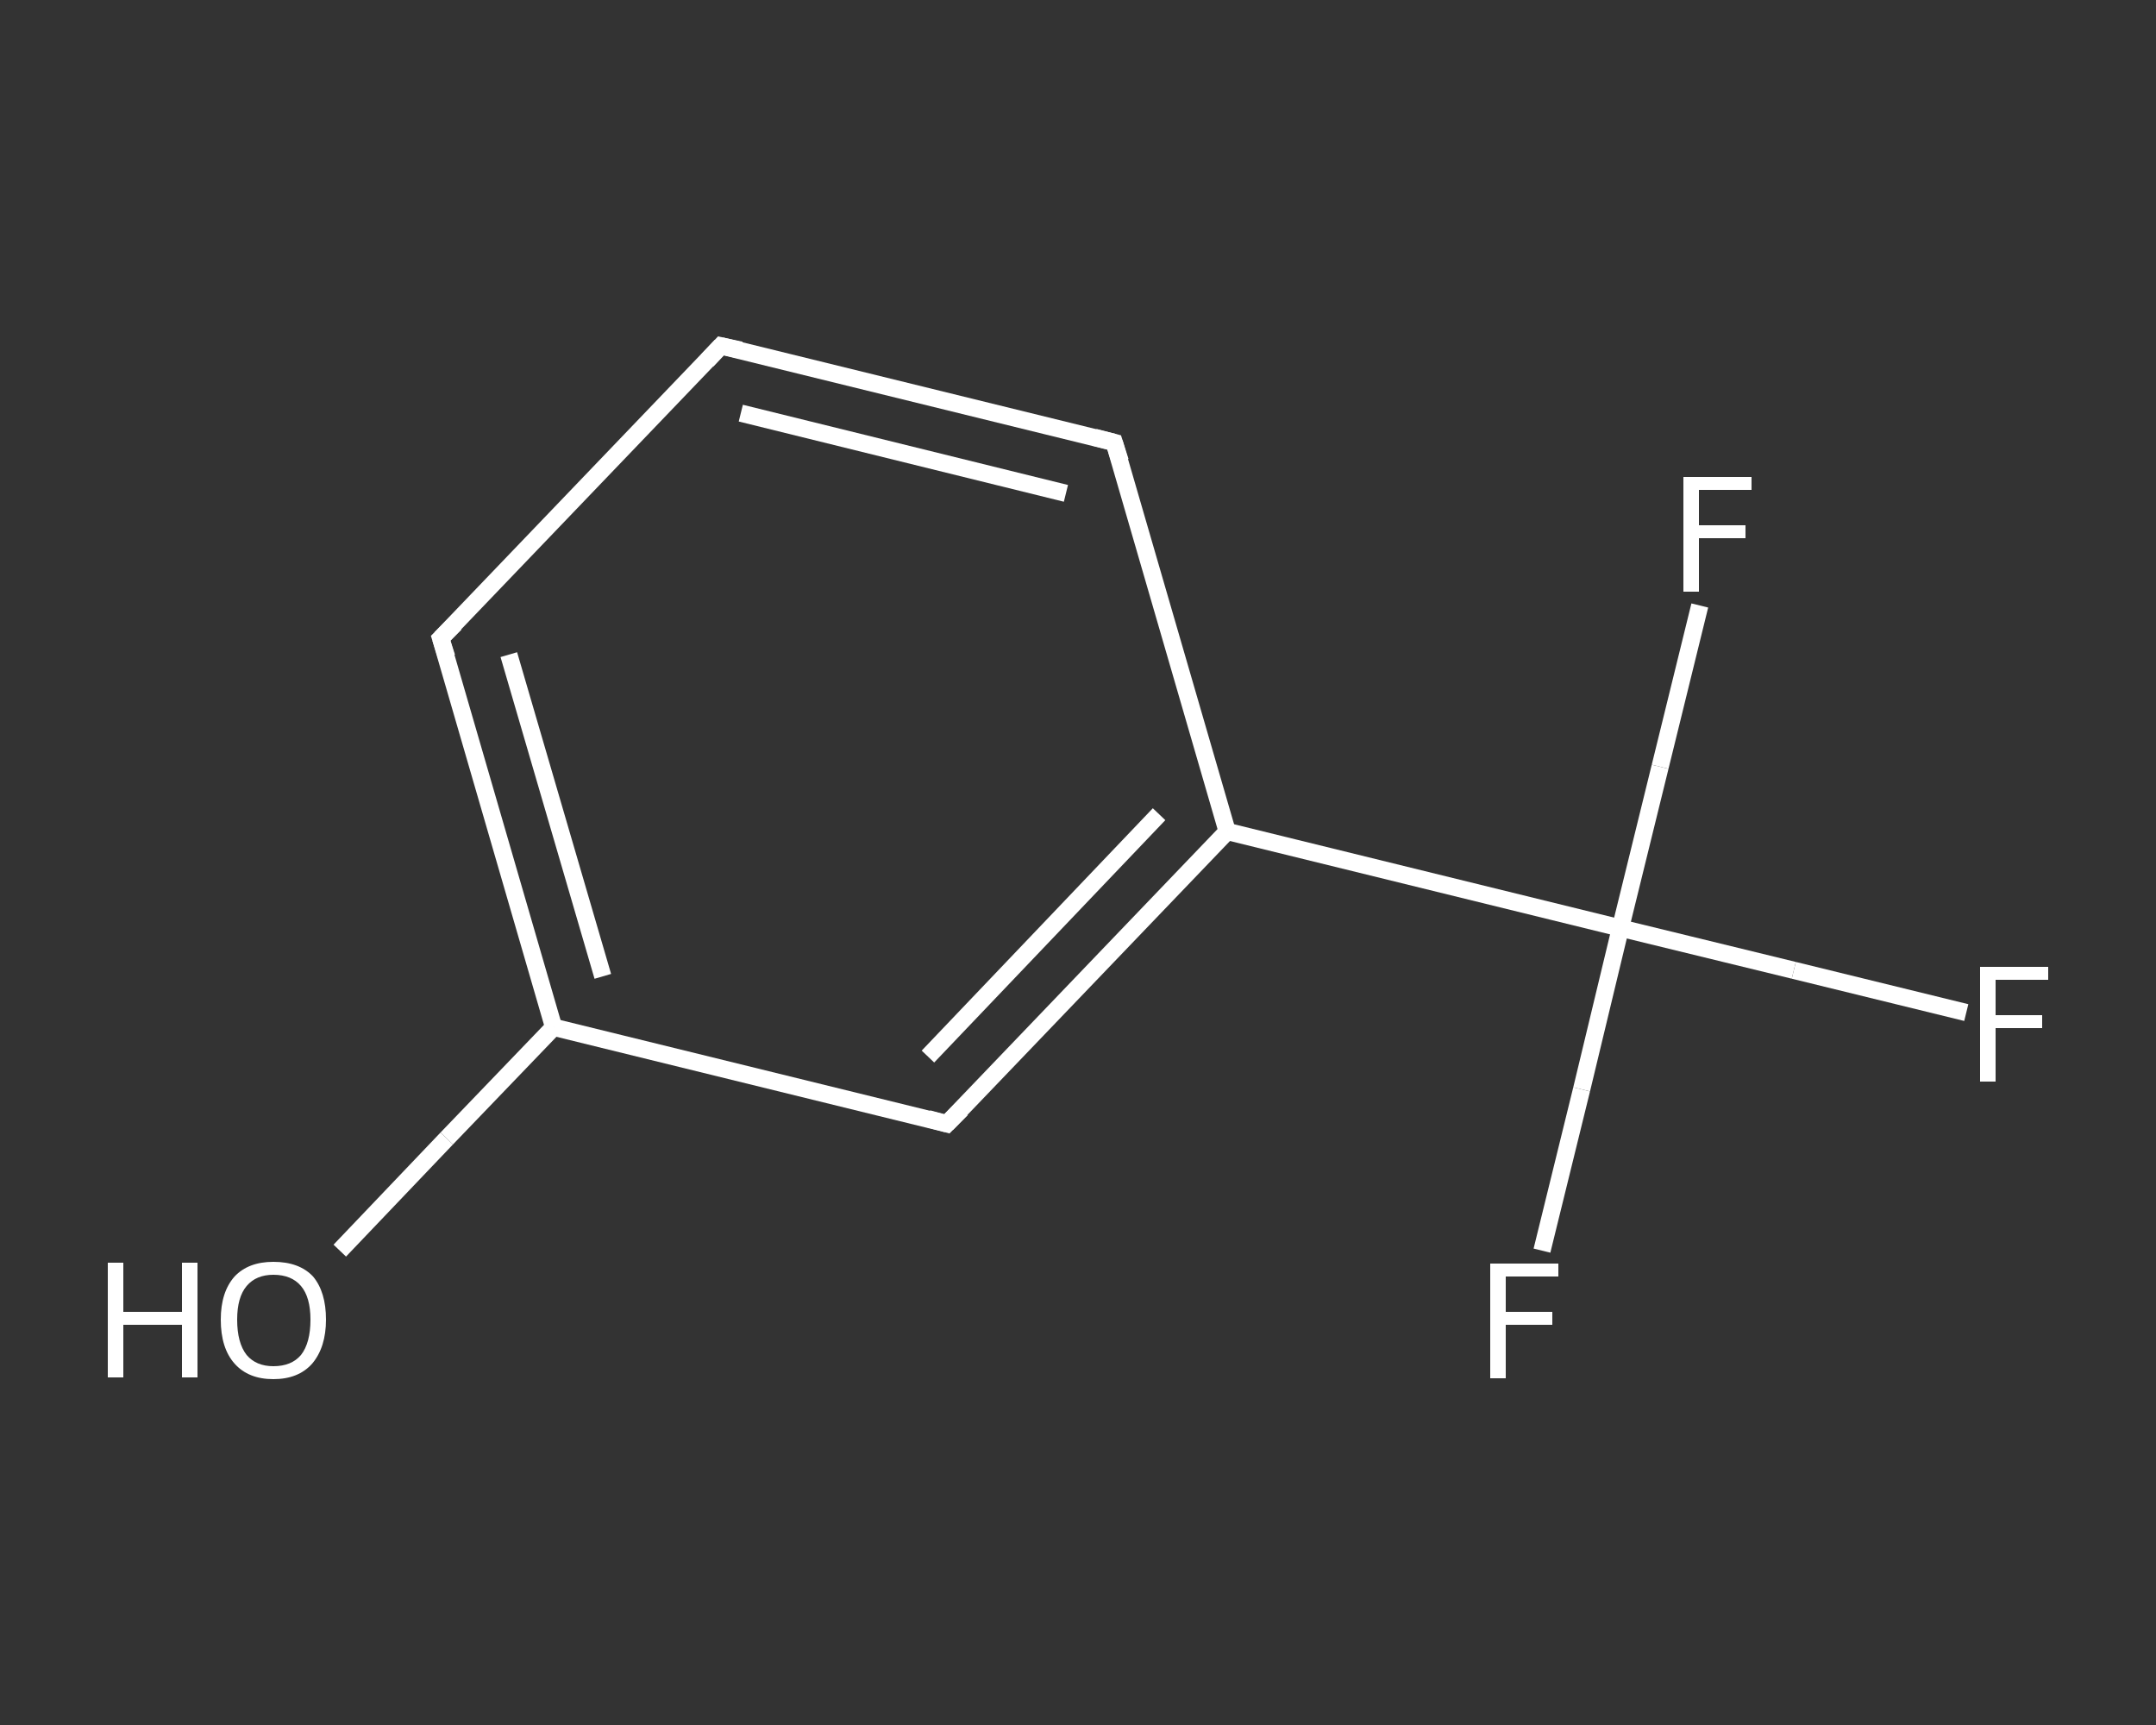 <?xml version='1.0' encoding='iso-8859-1'?>
<svg version='1.1' baseProfile='full'
              xmlns='http://www.w3.org/2000/svg'
                      xmlns:rdkit='http://www.rdkit.org/xml'
                      xmlns:xlink='http://www.w3.org/1999/xlink'
                  xml:space='preserve'
width='250px' height='200px' viewBox='0 0 250 200'>
<rect x="0" y="0" width="250" height="200" fill="#333333" stroke="none"/>
<!-- END OF HEADER -->
<rect style='opacity:1.0;fill:transparent;stroke:none' width='250.0' height='200.0' x='0.0' y='0.0'> </rect>
<path class='bond-0 atom-0 atom-1' d='M 39.4,145.0 L 51.8,132.0' style='fill:none;fill-rule:evenodd;stroke:#FFFFFF;stroke-width:2.0px;stroke-linecap:butt;stroke-linejoin:miter;stroke-opacity:1' />
<path class='bond-0 atom-0 atom-1' d='M 51.8,132.0 L 64.2,119.1' style='fill:none;fill-rule:evenodd;stroke:#FFFFFF;stroke-width:2.0px;stroke-linecap:butt;stroke-linejoin:miter;stroke-opacity:1' />
<path class='bond-1 atom-1 atom-2' d='M 64.2,119.1 L 51.1,74.0' style='fill:none;fill-rule:evenodd;stroke:#FFFFFF;stroke-width:2.0px;stroke-linecap:butt;stroke-linejoin:miter;stroke-opacity:1' />
<path class='bond-1 atom-1 atom-2' d='M 69.9,113.2 L 59.0,75.9' style='fill:none;fill-rule:evenodd;stroke:#FFFFFF;stroke-width:2.0px;stroke-linecap:butt;stroke-linejoin:miter;stroke-opacity:1' />
<path class='bond-2 atom-2 atom-3' d='M 51.1,74.0 L 83.6,40.1' style='fill:none;fill-rule:evenodd;stroke:#FFFFFF;stroke-width:2.0px;stroke-linecap:butt;stroke-linejoin:miter;stroke-opacity:1' />
<path class='bond-3 atom-3 atom-4' d='M 83.6,40.1 L 129.2,51.3' style='fill:none;fill-rule:evenodd;stroke:#FFFFFF;stroke-width:2.0px;stroke-linecap:butt;stroke-linejoin:miter;stroke-opacity:1' />
<path class='bond-3 atom-3 atom-4' d='M 85.9,47.9 L 123.6,57.2' style='fill:none;fill-rule:evenodd;stroke:#FFFFFF;stroke-width:2.0px;stroke-linecap:butt;stroke-linejoin:miter;stroke-opacity:1' />
<path class='bond-4 atom-4 atom-5' d='M 129.2,51.3 L 142.3,96.4' style='fill:none;fill-rule:evenodd;stroke:#FFFFFF;stroke-width:2.0px;stroke-linecap:butt;stroke-linejoin:miter;stroke-opacity:1' />
<path class='bond-5 atom-5 atom-6' d='M 142.3,96.4 L 187.9,107.6' style='fill:none;fill-rule:evenodd;stroke:#FFFFFF;stroke-width:2.0px;stroke-linecap:butt;stroke-linejoin:miter;stroke-opacity:1' />
<path class='bond-6 atom-6 atom-7' d='M 187.9,107.6 L 208.0,112.5' style='fill:none;fill-rule:evenodd;stroke:#FFFFFF;stroke-width:2.0px;stroke-linecap:butt;stroke-linejoin:miter;stroke-opacity:1' />
<path class='bond-6 atom-6 atom-7' d='M 208.0,112.5 L 228.0,117.4' style='fill:none;fill-rule:evenodd;stroke:#FFFFFF;stroke-width:2.0px;stroke-linecap:butt;stroke-linejoin:miter;stroke-opacity:1' />
<path class='bond-7 atom-6 atom-8' d='M 187.9,107.6 L 183.4,126.3' style='fill:none;fill-rule:evenodd;stroke:#FFFFFF;stroke-width:2.0px;stroke-linecap:butt;stroke-linejoin:miter;stroke-opacity:1' />
<path class='bond-7 atom-6 atom-8' d='M 183.4,126.3 L 178.8,145.0' style='fill:none;fill-rule:evenodd;stroke:#FFFFFF;stroke-width:2.0px;stroke-linecap:butt;stroke-linejoin:miter;stroke-opacity:1' />
<path class='bond-8 atom-6 atom-9' d='M 187.9,107.6 L 192.5,88.9' style='fill:none;fill-rule:evenodd;stroke:#FFFFFF;stroke-width:2.0px;stroke-linecap:butt;stroke-linejoin:miter;stroke-opacity:1' />
<path class='bond-8 atom-6 atom-9' d='M 192.5,88.9 L 197.1,70.2' style='fill:none;fill-rule:evenodd;stroke:#FFFFFF;stroke-width:2.0px;stroke-linecap:butt;stroke-linejoin:miter;stroke-opacity:1' />
<path class='bond-9 atom-5 atom-10' d='M 142.3,96.4 L 109.8,130.3' style='fill:none;fill-rule:evenodd;stroke:#FFFFFF;stroke-width:2.0px;stroke-linecap:butt;stroke-linejoin:miter;stroke-opacity:1' />
<path class='bond-9 atom-5 atom-10' d='M 134.4,94.4 L 107.6,122.5' style='fill:none;fill-rule:evenodd;stroke:#FFFFFF;stroke-width:2.0px;stroke-linecap:butt;stroke-linejoin:miter;stroke-opacity:1' />
<path class='bond-10 atom-10 atom-1' d='M 109.8,130.3 L 64.2,119.1' style='fill:none;fill-rule:evenodd;stroke:#FFFFFF;stroke-width:2.0px;stroke-linecap:butt;stroke-linejoin:miter;stroke-opacity:1' />
<path d='M 51.8,76.2 L 51.1,74.0 L 52.8,72.3' style='fill:none;stroke:#FFFFFF;stroke-width:2.0px;stroke-linecap:butt;stroke-linejoin:miter;stroke-opacity:1;' />
<path d='M 82.0,41.8 L 83.6,40.1 L 85.9,40.6' style='fill:none;stroke:#FFFFFF;stroke-width:2.0px;stroke-linecap:butt;stroke-linejoin:miter;stroke-opacity:1;' />
<path d='M 126.9,50.7 L 129.2,51.3 L 129.9,53.5' style='fill:none;stroke:#FFFFFF;stroke-width:2.0px;stroke-linecap:butt;stroke-linejoin:miter;stroke-opacity:1;' />
<path d='M 111.5,128.6 L 109.8,130.3 L 107.6,129.7' style='fill:none;stroke:#FFFFFF;stroke-width:2.0px;stroke-linecap:butt;stroke-linejoin:miter;stroke-opacity:1;' />
<path class='atom-0' d='M 12.5 146.4
L 14.3 146.4
L 14.3 152.1
L 21.1 152.1
L 21.1 146.4
L 22.9 146.4
L 22.9 159.7
L 21.1 159.7
L 21.1 153.6
L 14.3 153.6
L 14.3 159.7
L 12.5 159.7
L 12.5 146.4
' fill='#FFFFFF'/>
<path class='atom-0' d='M 25.6 153.0
Q 25.6 149.8, 27.2 148.0
Q 28.8 146.3, 31.7 146.3
Q 34.7 146.3, 36.3 148.0
Q 37.8 149.8, 37.8 153.0
Q 37.8 156.2, 36.2 158.1
Q 34.6 159.9, 31.7 159.9
Q 28.8 159.9, 27.2 158.1
Q 25.6 156.3, 25.6 153.0
M 31.7 158.4
Q 33.8 158.4, 34.9 157.1
Q 36.0 155.7, 36.0 153.0
Q 36.0 150.4, 34.9 149.1
Q 33.8 147.8, 31.7 147.8
Q 29.7 147.8, 28.6 149.1
Q 27.5 150.4, 27.5 153.0
Q 27.5 155.7, 28.6 157.1
Q 29.7 158.4, 31.7 158.4
' fill='#FFFFFF'/>
<path class='atom-7' d='M 229.6 112.1
L 237.5 112.1
L 237.5 113.6
L 231.4 113.6
L 231.4 117.7
L 236.8 117.7
L 236.8 119.2
L 231.4 119.2
L 231.4 125.4
L 229.6 125.4
L 229.6 112.1
' fill='#FFFFFF'/>
<path class='atom-8' d='M 172.8 146.5
L 180.7 146.5
L 180.7 148.0
L 174.6 148.0
L 174.6 152.1
L 180.0 152.1
L 180.0 153.6
L 174.6 153.6
L 174.6 159.8
L 172.8 159.8
L 172.8 146.5
' fill='#FFFFFF'/>
<path class='atom-9' d='M 195.2 55.3
L 203.1 55.3
L 203.1 56.8
L 197.0 56.8
L 197.0 60.9
L 202.4 60.9
L 202.4 62.4
L 197.0 62.4
L 197.0 68.6
L 195.2 68.6
L 195.2 55.3
' fill='#FFFFFF'/>
</svg>
